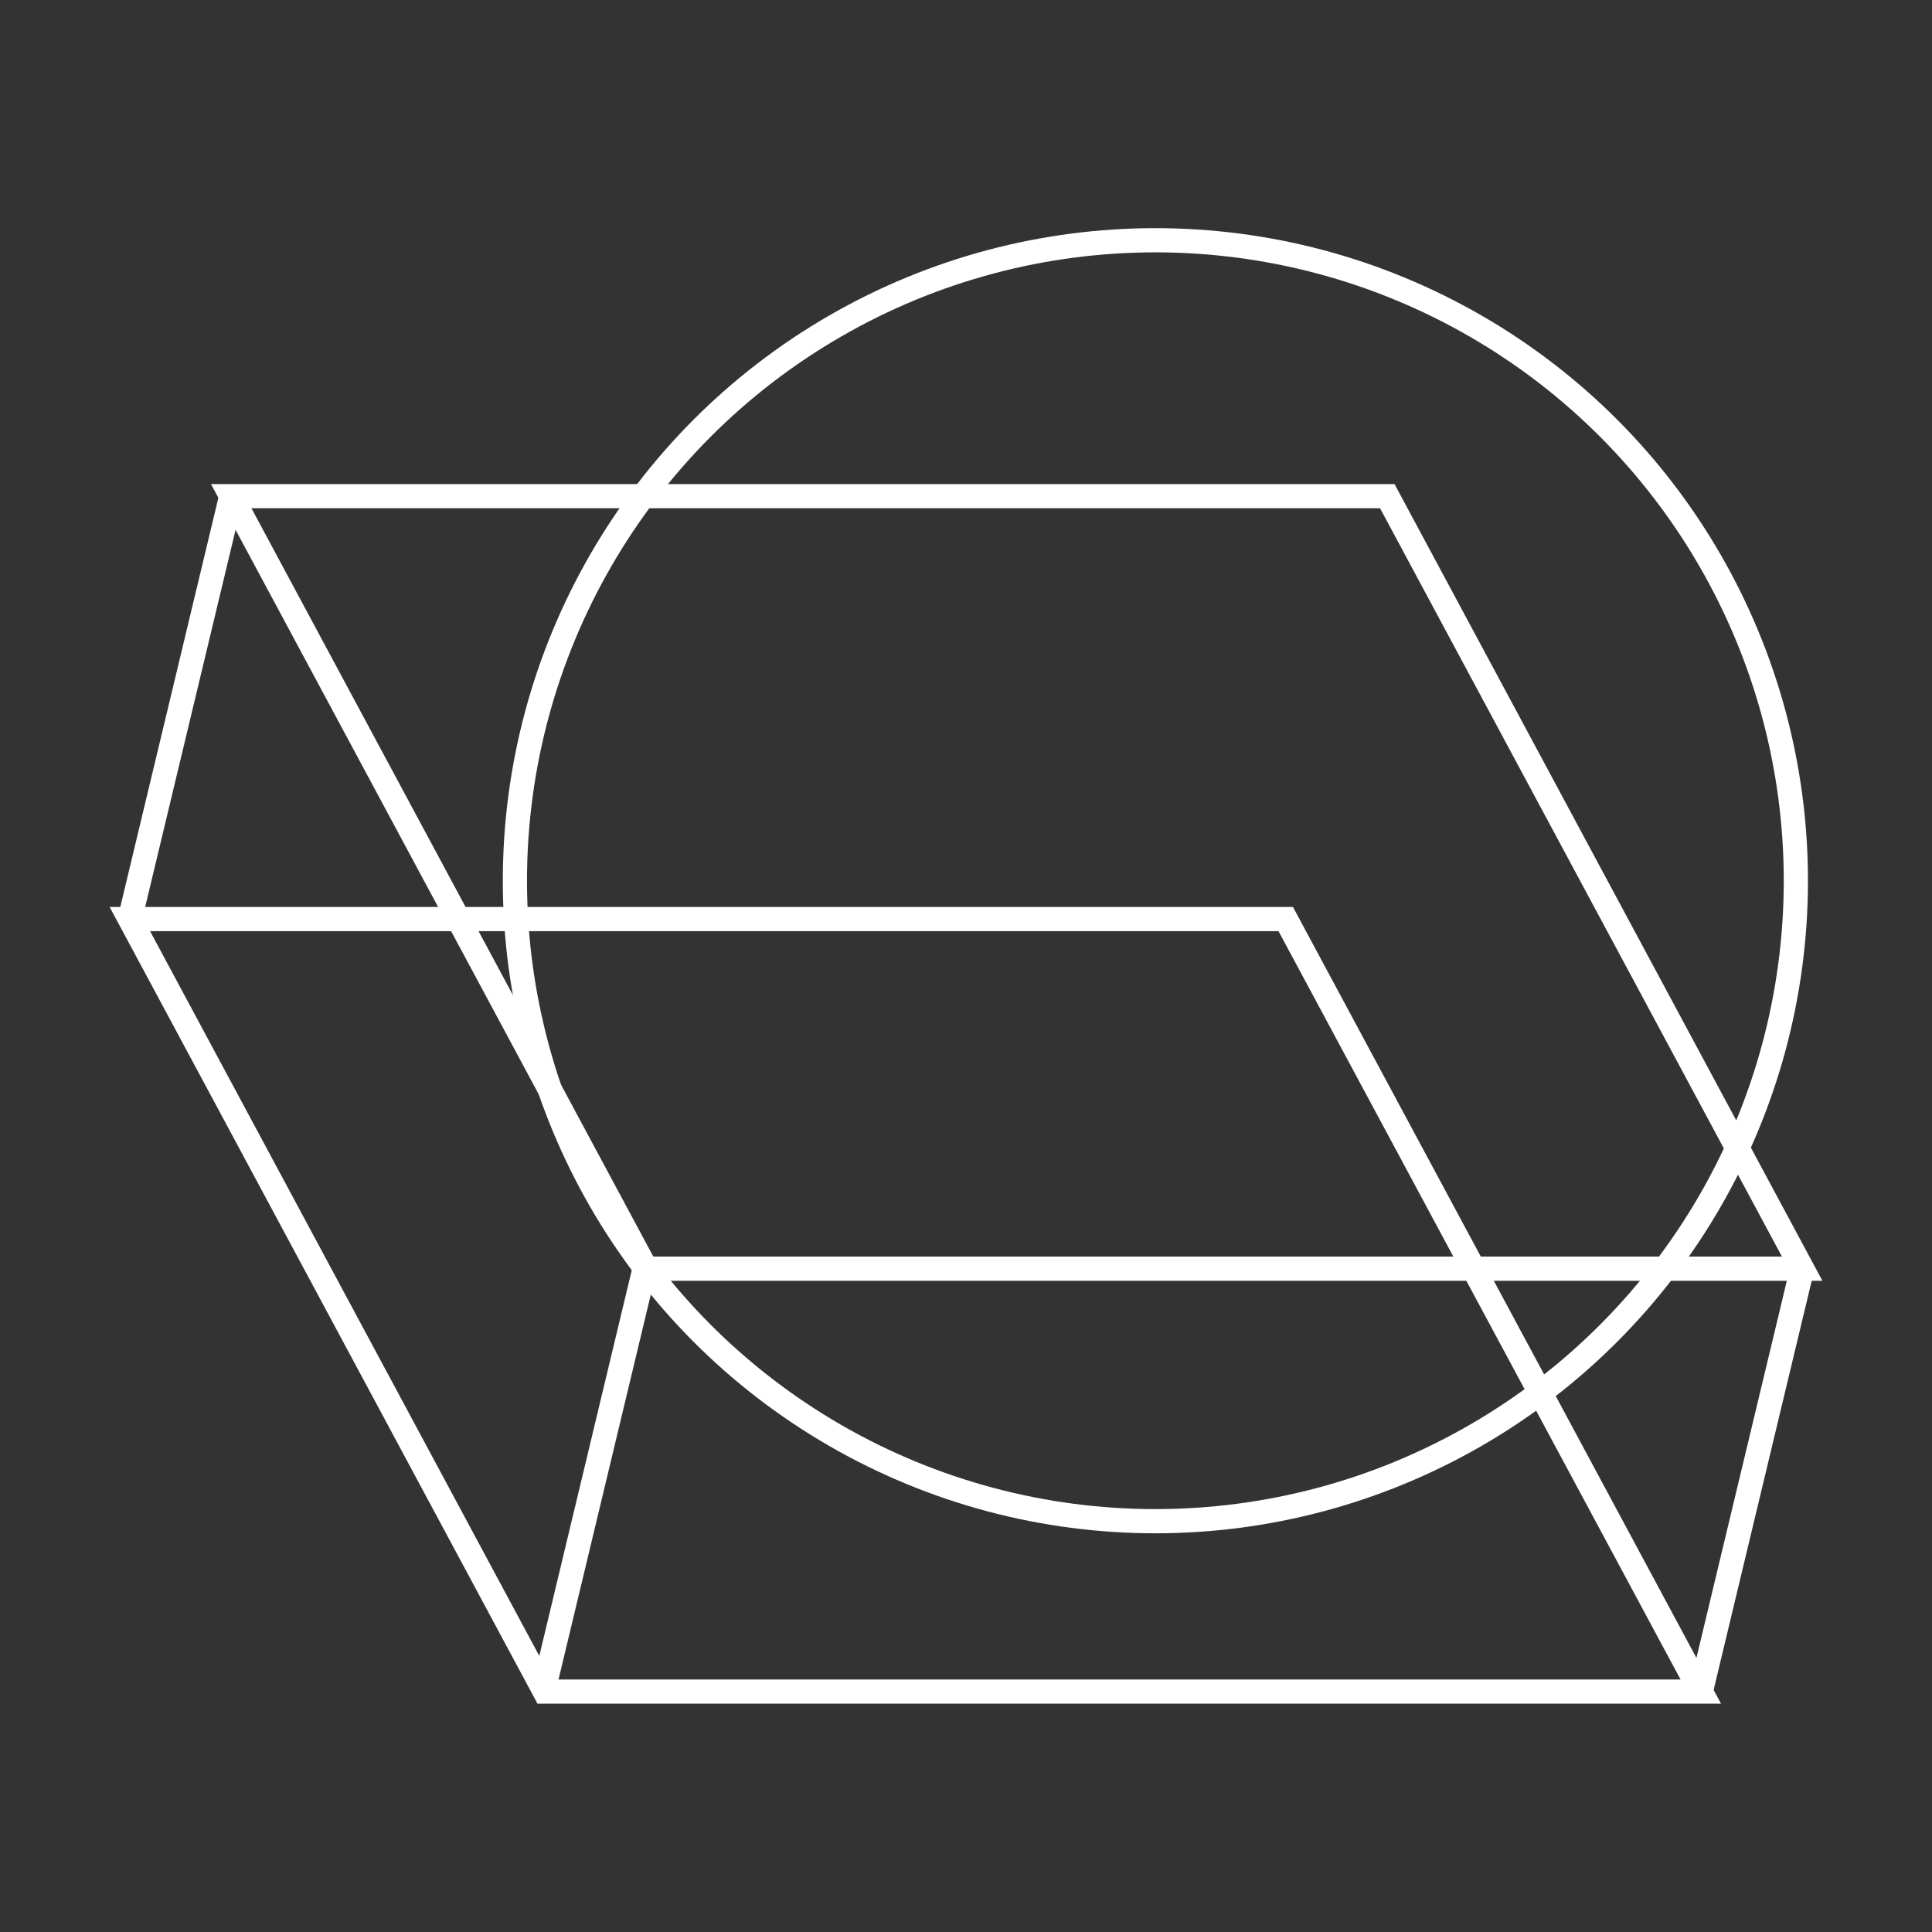 <svg viewBox="0 0 113.39 113.39" height="40mm" width="40mm" xmlns="http://www.w3.org/2000/svg" id="a"><rect x="0" y="0" width="113.39" height="113.39" fill="#333333" stroke="none"/><defs><style>.b{fill:none;stroke:#fff;stroke-miterlimit:10;stroke-width:1.42px;}</style></defs><circle r="37.59" cy="51.69" cx="67.81" class="b"></circle><line y2="53.94" x2="7.62" y1="29.12" x1="13.57" class="b"></line><line y2="99.28" x2="31.88" y1="74.46" x1="37.83" class="b"></line><line y2="99.28" x2="99.82" y1="74.46" x1="105.77" class="b"></line><polygon points="105.77 74.46 37.92 74.46 13.57 29.12 81.42 29.12 105.77 74.46" class="b"></polygon><polygon points="99.82 99.28 31.97 99.28 7.62 53.94 75.46 53.94 99.82 99.28" class="b"></polygon></svg>